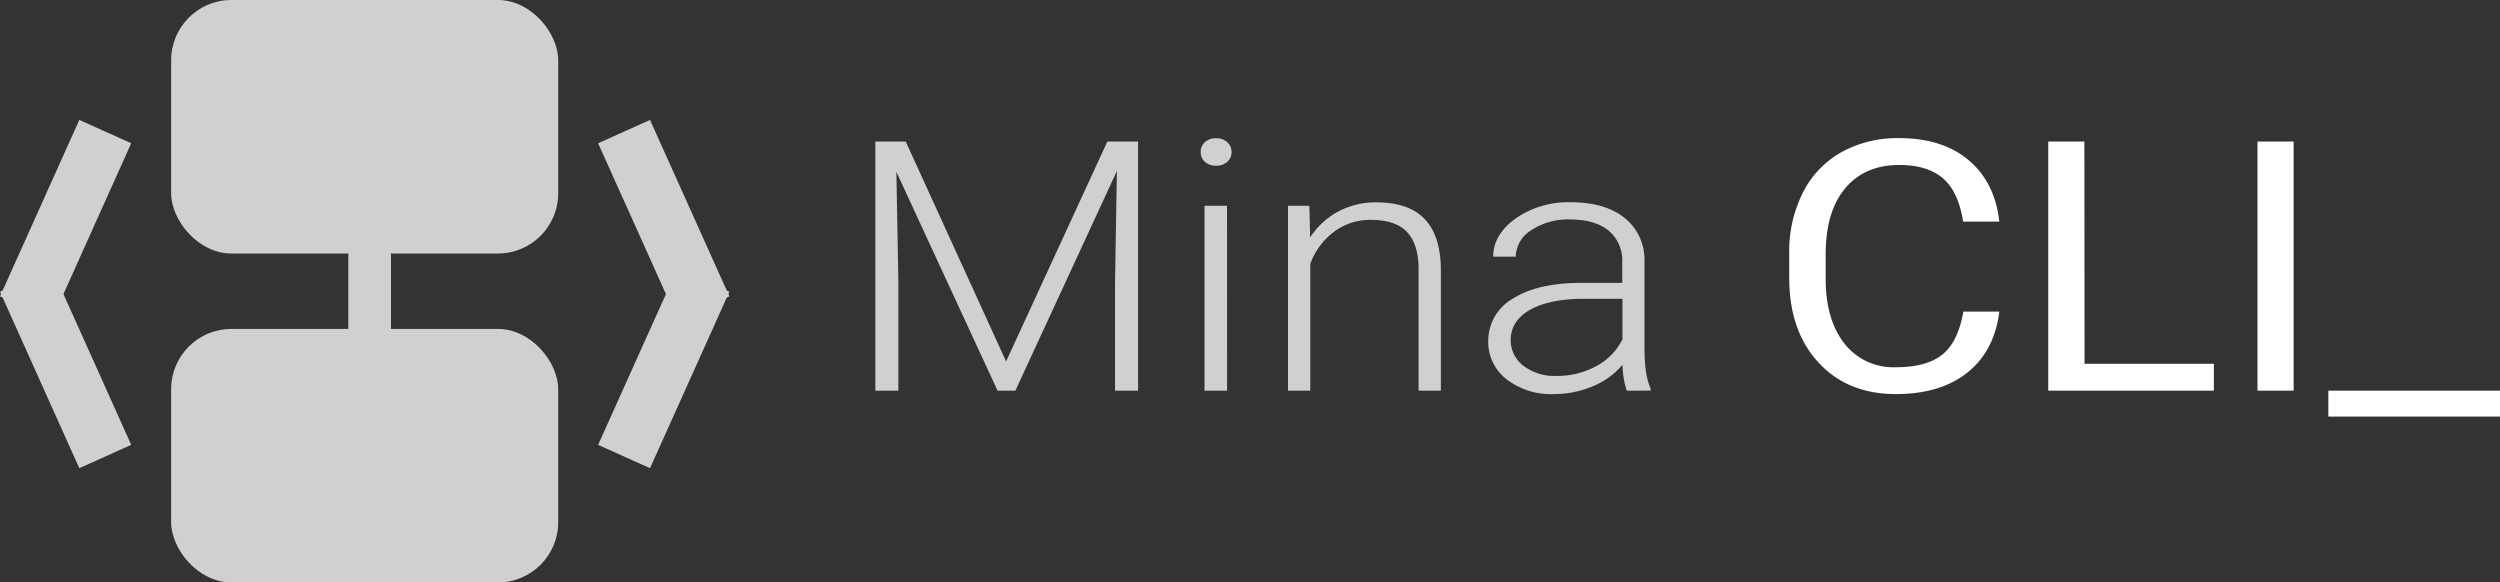 <svg xmlns="http://www.w3.org/2000/svg" viewBox="0 0 498.12 116.05"><rect x="0" y="0" width="498.12" height="116.05" fill="#333333" stroke="none"/><g id="Layer_2" data-name="Layer 2"><g id="Mina_CLI" data-name="Mina CLI"><g id="logo-black"><line x1="73.65" y1="51.05" x2="73.65" y2="72.4" style="fill:#d0d0ce;stroke:#d0d0ce;stroke-linecap:round;stroke-miterlimit:10;stroke-width:8.504px"/><rect x="34.1" width="77.12" height="50.51" rx="12" style="fill:#d0d0ce"/><rect x="34.1" y="65.54" width="77.12" height="50.51" rx="12" style="fill:#d0d0ce"/><line x1="18.65" y1="31.39" x2="7.5" y2="56.2" style="fill:#d0d0ce;stroke:#d0d0ce;stroke-linecap:square;stroke-miterlimit:10;stroke-width:11.339px"/><line x1="18.65" y1="85.79" x2="7.5" y2="60.98" style="fill:#d0d0ce;stroke:#d0d0ce;stroke-linecap:square;stroke-miterlimit:10;stroke-width:11.339px"/><line x1="126.67" y1="85.79" x2="137.83" y2="60.98" style="fill:#d0d0ce;stroke:#d0d0ce;stroke-linecap:square;stroke-miterlimit:10;stroke-width:11.339px"/><line x1="126.67" y1="31.39" x2="137.83" y2="56.2" style="fill:#d0d0ce;stroke:#d0d0ce;stroke-linecap:square;stroke-miterlimit:10;stroke-width:11.339px"/></g><path d="M180.46,28.2l20,43.81L220.64,28.2h6.12V77.84h-4.59V56.22l.37-22.15L202.31,77.84h-3.55L178.6,34.24,179,56.09V77.84h-4.59V28.2Z" style="fill:#d0d0ce"/><path d="M239.23,30.3a2.6,2.6,0,0,1,.82-1.95,3.1,3.1,0,0,1,2.24-.8,3.15,3.15,0,0,1,2.26.8,2.58,2.58,0,0,1,.84,1.95,2.52,2.52,0,0,1-.84,1.93,3.18,3.18,0,0,1-2.26.78,3.13,3.13,0,0,1-2.24-.78A2.54,2.54,0,0,1,239.23,30.3Zm5.27,47.54H240V41h4.48Z" style="fill:#d0d0ce"/><path d="M260.89,41l.15,6.31a15.31,15.31,0,0,1,5.67-5.2,15.88,15.88,0,0,1,7.5-1.79q6.51,0,9.67,3.34t3.21,10V77.84h-4.44V53.6c0-3.3-.79-5.75-2.29-7.36s-3.92-2.43-7.23-2.43a12,12,0,0,0-7.33,2.37,13.88,13.88,0,0,0-4.73,6.4V77.84h-4.44V41Z" style="fill:#d0d0ce"/><path d="M324.13,77.84a17.92,17.92,0,0,1-.86-5.15,15.37,15.37,0,0,1-6,4.31,19.89,19.89,0,0,1-7.71,1.52,14.37,14.37,0,0,1-9.43-3,9.3,9.3,0,0,1-3.6-7.5,9.66,9.66,0,0,1,4.91-8.52c3.27-2.09,7.84-3.14,13.68-3.14h8.11V52.2A7.72,7.72,0,0,0,320.57,46q-2.67-2.26-7.79-2.27a13,13,0,0,0-7.73,2.18A6.35,6.35,0,0,0,302,51.14l-4.48,0q0-4.39,4.48-7.62a18.37,18.37,0,0,1,11-3.22q6.75,0,10.66,3.08a10.68,10.68,0,0,1,4,8.61V69.42c0,3.57.41,6.23,1.23,8v.41Zm-14-2.94a16.07,16.07,0,0,0,8-2,12,12,0,0,0,5.14-5.29V59.53h-8q-6.69.07-10.46,2.23T301,67.71a6.36,6.36,0,0,0,2.52,5.15A10.1,10.1,0,0,0,310.09,74.9Z" style="fill:#d0d0ce"/><path d="M398.36,62.09q-1,7.88-6.37,12.15t-14.24,4.28q-9.63,0-15.44-6.31T356.5,55.34V50.56a26.14,26.14,0,0,1,2.71-12.17,19.08,19.08,0,0,1,7.67-8.06,23,23,0,0,1,11.5-2.81q8.67,0,13.89,4.41t6.09,12.22h-7.21q-.93-5.94-4-8.61c-2.08-1.78-5-2.67-8.72-2.67q-6.87,0-10.77,4.64t-3.9,13.21v4.81q0,8.09,3.69,12.86a12.37,12.37,0,0,0,10.35,4.78q6,0,9.16-2.48t4.24-8.6Z" style="fill:#fff"/><path d="M415.34,72.48h25.77v5.36h-33V28.2h7.2Z" style="fill:#fff"/><path d="M457,77.84H449.8V28.2H457Z" style="fill:#fff"/><path d="M498.12,83h-34.2V77.84h34.2Z" style="fill:#fff"/></g></g></svg>